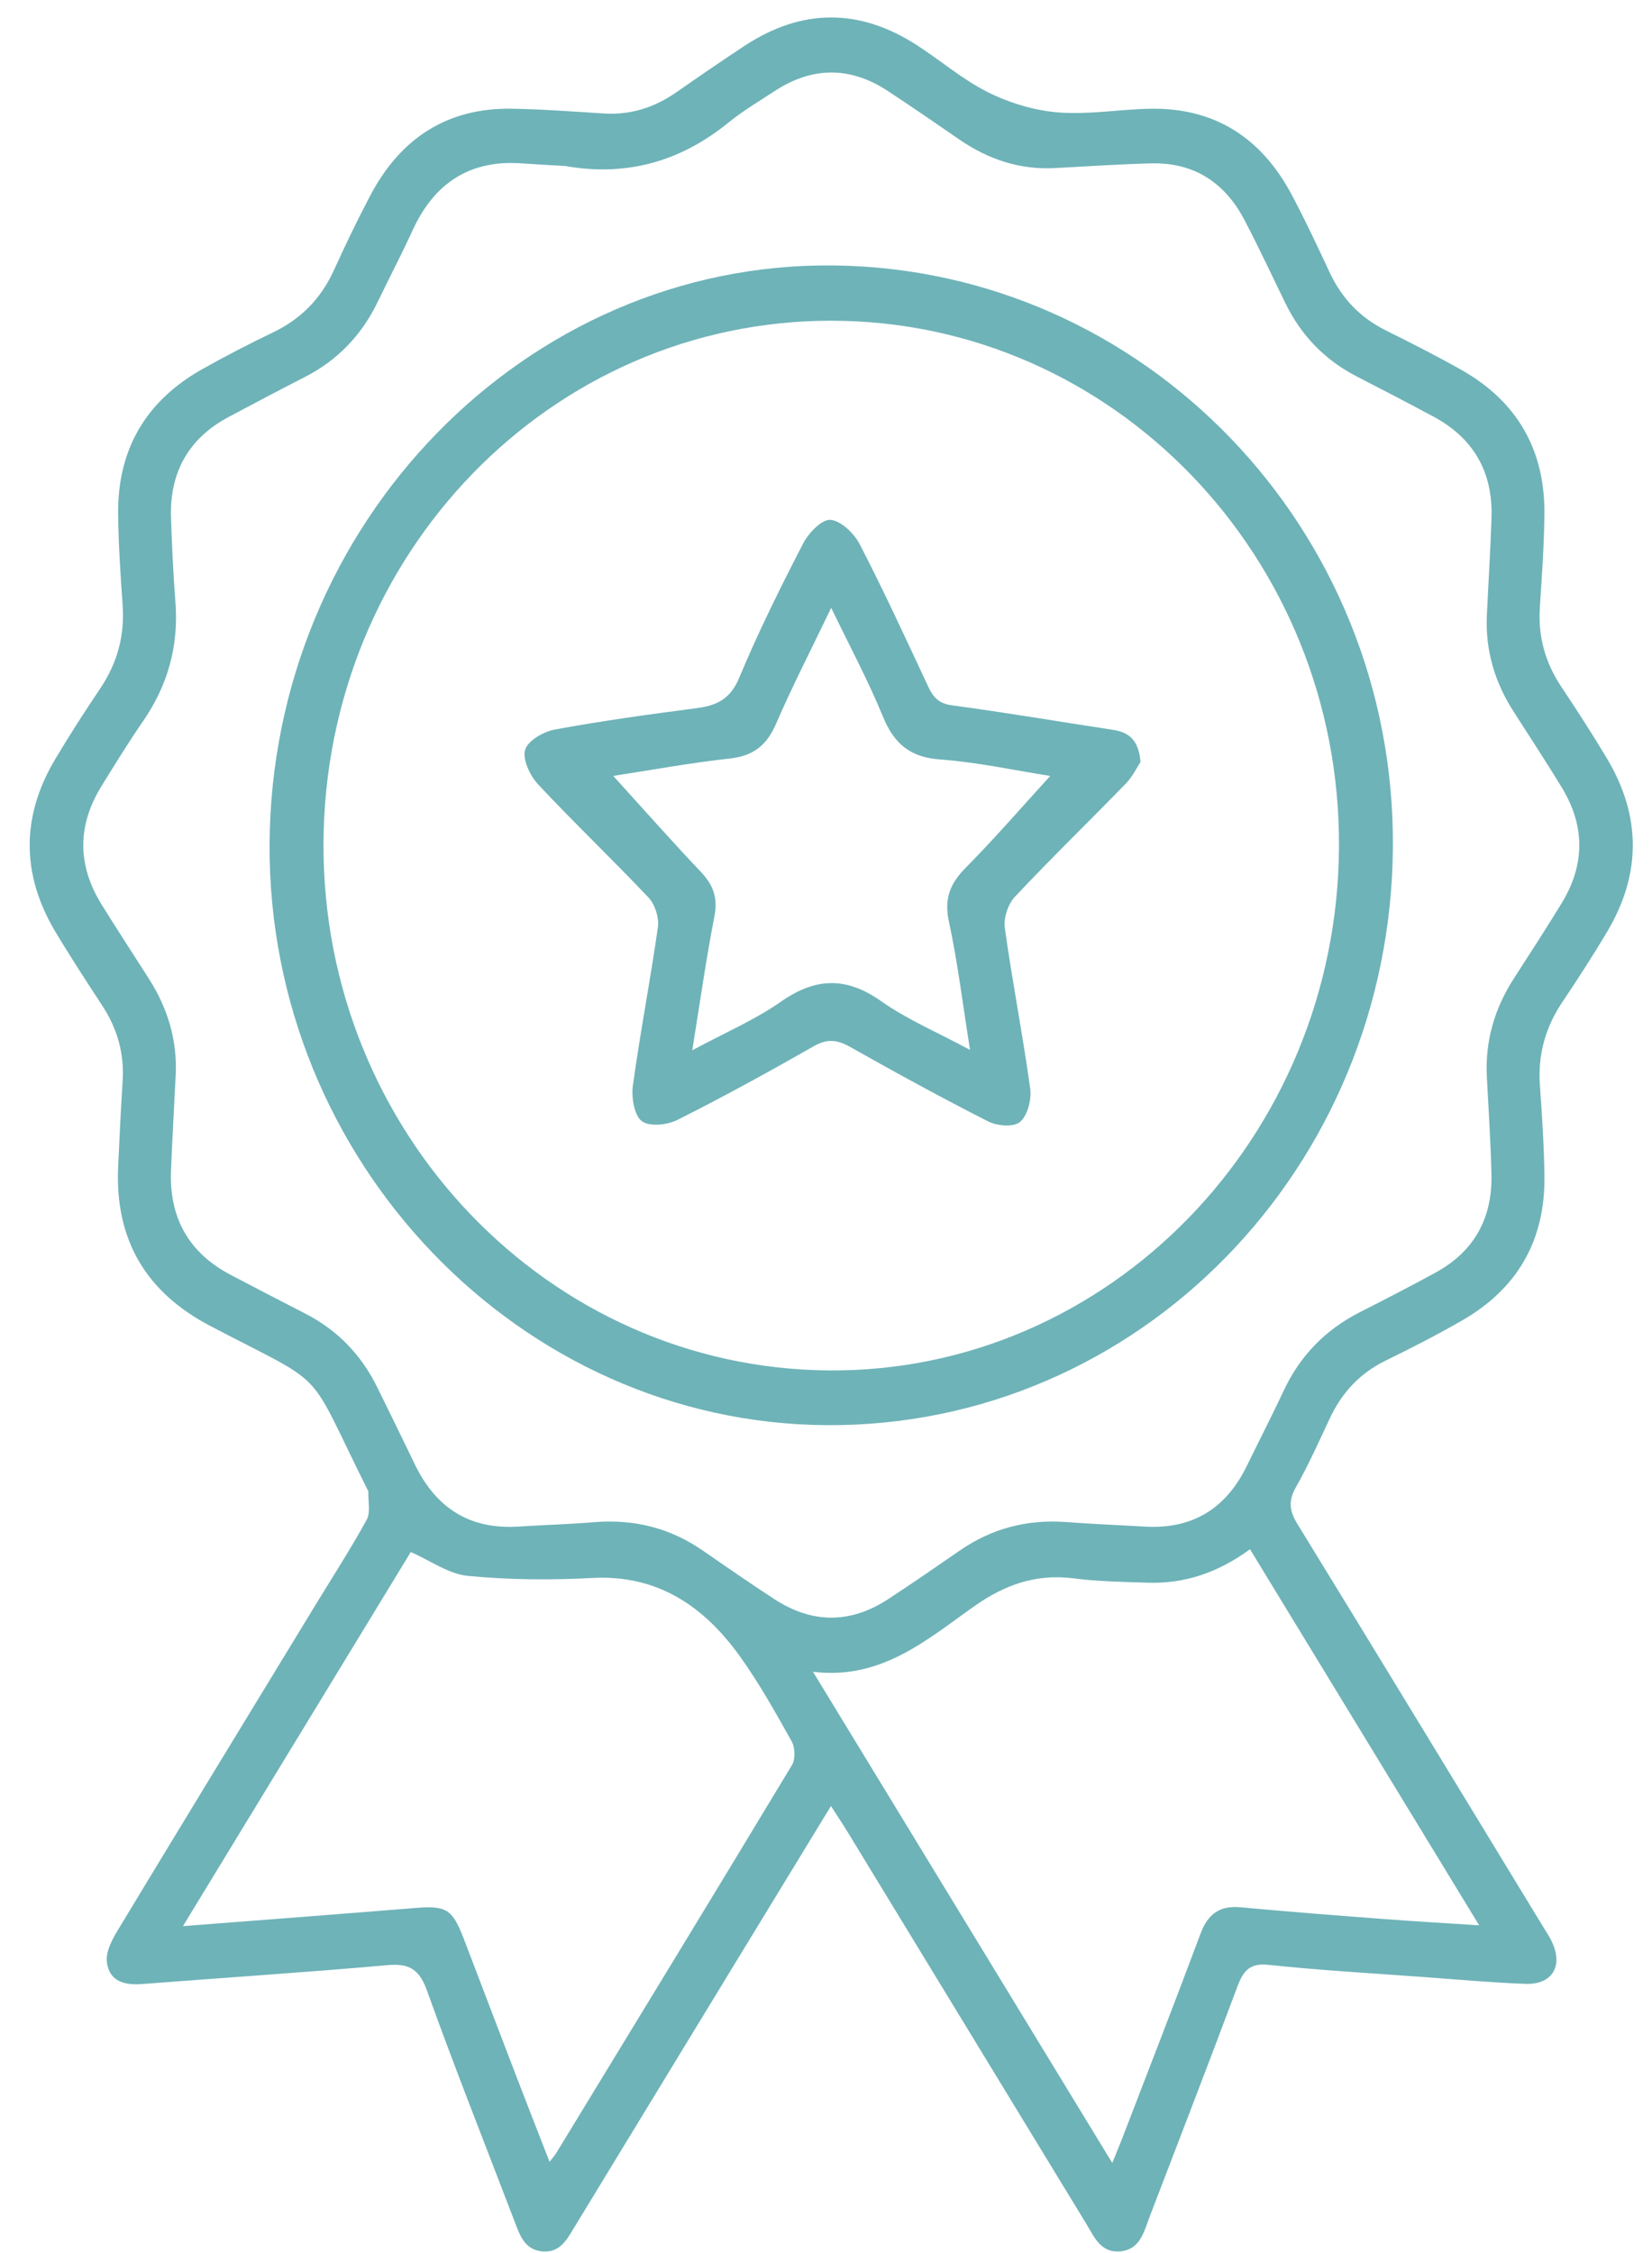 <?xml version="1.0" encoding="UTF-8"?> <svg xmlns="http://www.w3.org/2000/svg" xmlns:xlink="http://www.w3.org/1999/xlink" width="55px" height="75px" viewBox="0 0 55 75" version="1.1"><title>DE2C542F-3FC0-4215-9713-9450E00AB3AA</title><g id="About" stroke="none" stroke-width="1" fill="none" fill-rule="evenodd"><g id="RboS_Desktop-HD-About" transform="translate(-809, -5174)" fill="#6EB3B8"><g id="5" transform="translate(144, 5056)"><g id="Group-2" transform="translate(665.988, 118.582)"><path d="M26.677,59.537 C25.647,61.226 24.687,62.798 23.729,64.371 C21.873,67.418 20.02,70.465 18.163,73.511 C17.904,73.936 17.674,74.418 17.069,74.363 C16.466,74.309 16.313,73.808 16.132,73.335 C15.159,70.787 14.15,68.253 13.229,65.685 C12.965,64.951 12.619,64.771 11.904,64.835 C9.18,65.076 6.452,65.253 3.726,65.464 C3.148,65.508 2.644,65.368 2.569,64.725 C2.531,64.401 2.732,64.005 2.916,63.7 C5.096,60.091 7.293,56.494 9.485,52.894 C10.069,51.935 10.68,50.992 11.22,50.008 C11.355,49.761 11.265,49.383 11.275,49.065 C11.276,49.043 11.255,49.02 11.244,48.998 C9.14,44.794 10.036,45.667 6.003,43.551 C3.899,42.447 2.836,40.718 2.945,38.264 C2.987,37.308 3.036,36.353 3.095,35.398 C3.152,34.483 2.918,33.661 2.423,32.903 C1.891,32.089 1.359,31.275 0.859,30.44 C-0.285,28.524 -0.287,26.591 0.859,24.674 C1.332,23.882 1.831,23.105 2.346,22.34 C2.912,21.5 3.167,20.589 3.095,19.566 C3.024,18.562 2.957,17.555 2.945,16.549 C2.917,14.354 3.893,12.748 5.747,11.706 C6.518,11.273 7.303,10.865 8.099,10.484 C9.026,10.041 9.697,9.363 10.131,8.408 C10.514,7.566 10.915,6.731 11.347,5.914 C12.358,4.001 13.92,3.003 16.05,3.037 C17.074,3.054 18.098,3.131 19.122,3.196 C20.011,3.252 20.805,2.996 21.537,2.485 C22.285,1.963 23.036,1.447 23.797,0.946 C25.691,-0.301 27.604,-0.317 29.512,0.905 C30.32,1.422 31.062,2.07 31.912,2.492 C32.633,2.85 33.456,3.098 34.252,3.161 C35.266,3.241 36.297,3.054 37.321,3.038 C39.451,3.003 41.013,4.003 42.025,5.915 C42.469,6.753 42.874,7.614 43.275,8.476 C43.682,9.35 44.297,9.991 45.145,10.414 C46.001,10.841 46.856,11.272 47.689,11.745 C49.515,12.784 50.455,14.389 50.43,16.549 C50.418,17.58 50.345,18.612 50.278,19.641 C50.215,20.611 50.458,21.476 50.99,22.275 C51.515,23.064 52.031,23.859 52.516,24.673 C53.66,26.59 53.657,28.525 52.515,30.441 C52.042,31.234 51.541,32.009 51.027,32.775 C50.463,33.616 50.207,34.527 50.28,35.55 C50.352,36.554 50.417,37.561 50.431,38.567 C50.46,40.73 49.509,42.329 47.691,43.373 C46.861,43.85 46.009,44.288 45.149,44.707 C44.293,45.125 43.687,45.77 43.28,46.643 C42.921,47.413 42.571,48.191 42.155,48.928 C41.895,49.387 41.943,49.718 42.21,50.154 C44.938,54.596 47.644,59.053 50.356,63.505 C50.446,63.655 50.543,63.8 50.627,63.954 C51.093,64.81 50.73,65.494 49.789,65.457 C48.643,65.413 47.499,65.31 46.355,65.226 C44.651,65.101 42.943,65.005 41.245,64.824 C40.617,64.757 40.404,65.024 40.205,65.556 C39.251,68.112 38.265,70.655 37.289,73.203 C37.094,73.712 36.975,74.306 36.297,74.362 C35.654,74.416 35.443,73.88 35.173,73.437 C32.525,69.092 29.879,64.746 27.231,60.401 C27.078,60.149 26.914,59.905 26.677,59.537 M17.838,4.945 C17.351,4.915 16.863,4.891 16.376,4.856 C14.665,4.735 13.475,5.499 12.747,7.088 C12.383,7.884 11.976,8.658 11.597,9.446 C11.06,10.569 10.254,11.408 9.165,11.966 C8.313,12.402 7.468,12.849 6.623,13.299 C5.299,14.004 4.654,15.131 4.705,16.666 C4.737,17.596 4.78,18.527 4.852,19.455 C4.967,20.924 4.596,22.237 3.769,23.434 C3.288,24.13 2.844,24.854 2.398,25.575 C1.579,26.895 1.581,28.224 2.403,29.542 C2.917,30.368 3.448,31.183 3.971,32.002 C4.592,32.975 4.918,34.036 4.861,35.209 C4.809,36.265 4.748,37.32 4.705,38.376 C4.64,39.975 5.314,41.133 6.693,41.857 C7.518,42.29 8.345,42.719 9.174,43.144 C10.238,43.69 11.036,44.508 11.572,45.599 C11.991,46.451 12.409,47.304 12.821,48.16 C13.525,49.619 14.651,50.331 16.242,50.236 C17.095,50.184 17.949,50.157 18.801,50.088 C20.113,49.983 21.317,50.275 22.414,51.036 C23.204,51.583 23.994,52.129 24.798,52.653 C26.056,53.473 27.329,53.47 28.586,52.648 C29.389,52.122 30.179,51.576 30.97,51.03 C32.045,50.288 33.225,49.989 34.511,50.085 C35.388,50.15 36.266,50.186 37.143,50.236 C38.698,50.324 39.823,49.651 40.522,48.216 C40.926,47.384 41.352,46.564 41.743,45.726 C42.293,44.544 43.141,43.683 44.274,43.105 C45.126,42.67 45.978,42.234 46.817,41.774 C48.077,41.083 48.701,39.983 48.667,38.515 C48.642,37.433 48.57,36.353 48.514,35.272 C48.451,34.073 48.77,32.988 49.411,31.992 C49.951,31.154 50.496,30.319 51.014,29.467 C51.787,28.193 51.783,26.901 51.007,25.629 C50.487,24.778 49.942,23.943 49.403,23.104 C48.779,22.131 48.459,21.069 48.514,19.897 C48.565,18.816 48.634,17.735 48.669,16.654 C48.719,15.117 48.057,13.996 46.741,13.289 C45.898,12.836 45.049,12.394 44.198,11.958 C43.133,11.412 42.335,10.597 41.802,9.502 C41.354,8.581 40.92,7.652 40.446,6.745 C39.786,5.484 38.751,4.822 37.349,4.857 C36.276,4.883 35.204,4.957 34.131,5.013 C32.966,5.074 31.919,4.727 30.956,4.065 C30.165,3.521 29.374,2.975 28.572,2.448 C27.314,1.62 26.048,1.631 24.791,2.457 C24.277,2.795 23.742,3.109 23.266,3.497 C21.657,4.806 19.857,5.301 17.838,4.945 M40.629,50.99 C39.54,51.783 38.439,52.14 37.232,52.103 C36.403,52.077 35.57,52.063 34.748,51.958 C33.514,51.801 32.468,52.166 31.455,52.882 C29.866,54.003 28.35,55.348 26.079,55.068 C29.442,60.586 32.71,65.949 36.043,71.419 C36.195,71.042 36.291,70.816 36.379,70.587 C37.249,68.323 38.131,66.063 38.979,63.791 C39.227,63.125 39.623,62.844 40.313,62.908 C41.916,63.057 43.522,63.18 45.127,63.302 C46.125,63.378 47.124,63.434 48.258,63.508 C45.664,59.252 43.166,55.153 40.629,50.99 M5.103,63.535 C7.804,63.325 10.308,63.137 12.81,62.933 C13.87,62.846 14.068,62.953 14.459,63.973 C15.032,65.467 15.599,66.964 16.173,68.458 C16.537,69.408 16.91,70.356 17.308,71.38 C17.428,71.225 17.491,71.157 17.538,71.078 C20.159,66.779 22.782,62.482 25.381,58.17 C25.496,57.979 25.484,57.59 25.371,57.388 C24.836,56.431 24.298,55.467 23.663,54.578 C22.451,52.881 20.902,51.83 18.732,51.946 C17.353,52.019 15.959,52.01 14.587,51.876 C13.948,51.814 13.345,51.37 12.688,51.082 C10.194,55.177 7.696,59.277 5.103,63.535" id="Fill-11"></path><path d="M7.987,27.518 C8.045,16.84 16.524,8.14 26.762,8.254 C37.118,8.37 45.449,17.022 45.386,27.597 C45.321,38.314 36.9,46.92 26.539,46.859 C16.317,46.799 7.932,38.057 7.987,27.518 M9.782,27.502 C9.748,37.115 17.275,44.963 26.6,45.037 C35.911,45.111 43.541,37.283 43.591,27.606 C43.641,17.957 36.068,10.106 26.701,10.094 C17.369,10.082 9.819,17.852 9.782,27.502" id="Fill-13"></path><path d="M36.983,24.783 C36.87,24.953 36.721,25.268 36.494,25.502 C35.268,26.764 34.004,27.989 32.798,29.273 C32.573,29.512 32.419,29.979 32.465,30.306 C32.715,32.097 33.065,33.873 33.312,35.664 C33.361,36.022 33.219,36.556 32.971,36.766 C32.757,36.947 32.211,36.9 31.91,36.748 C30.358,35.96 28.828,35.122 27.31,34.265 C26.878,34.021 26.545,33.993 26.1,34.247 C24.607,35.099 23.1,35.927 21.567,36.697 C21.226,36.868 20.636,36.932 20.379,36.738 C20.128,36.548 20.028,35.947 20.082,35.559 C20.324,33.793 20.667,32.041 20.916,30.276 C20.959,29.967 20.819,29.526 20.608,29.302 C19.4,28.022 18.124,26.809 16.921,25.522 C16.656,25.238 16.399,24.686 16.496,24.375 C16.591,24.066 17.113,23.771 17.489,23.702 C19.048,23.415 20.62,23.198 22.193,22.993 C22.86,22.906 23.321,22.704 23.623,21.979 C24.257,20.456 24.993,18.977 25.749,17.513 C25.931,17.161 26.371,16.701 26.66,16.723 C27.01,16.751 27.447,17.171 27.636,17.538 C28.439,19.09 29.171,20.681 29.911,22.266 C30.082,22.632 30.268,22.839 30.706,22.897 C32.495,23.136 34.276,23.441 36.061,23.712 C36.582,23.791 36.923,24.034 36.983,24.783 M22.059,34.381 C23.167,33.784 24.148,33.366 25.008,32.764 C26.161,31.957 27.183,31.923 28.349,32.746 C29.225,33.363 30.23,33.787 31.307,34.367 C31.065,32.849 30.897,31.455 30.603,30.09 C30.436,29.313 30.653,28.818 31.174,28.292 C32.144,27.312 33.049,26.264 33.977,25.248 C32.806,25.065 31.564,24.791 30.309,24.699 C29.318,24.627 28.78,24.183 28.404,23.265 C27.919,22.077 27.308,20.944 26.685,19.651 C26.019,21.04 25.392,22.256 24.849,23.512 C24.534,24.241 24.081,24.583 23.309,24.668 C21.972,24.814 20.646,25.06 19.429,25.247 C20.406,26.322 21.358,27.4 22.346,28.442 C22.759,28.878 22.918,29.304 22.796,29.927 C22.518,31.351 22.317,32.791 22.059,34.381" id="Fill-15"></path></g></g></g></g></svg> 